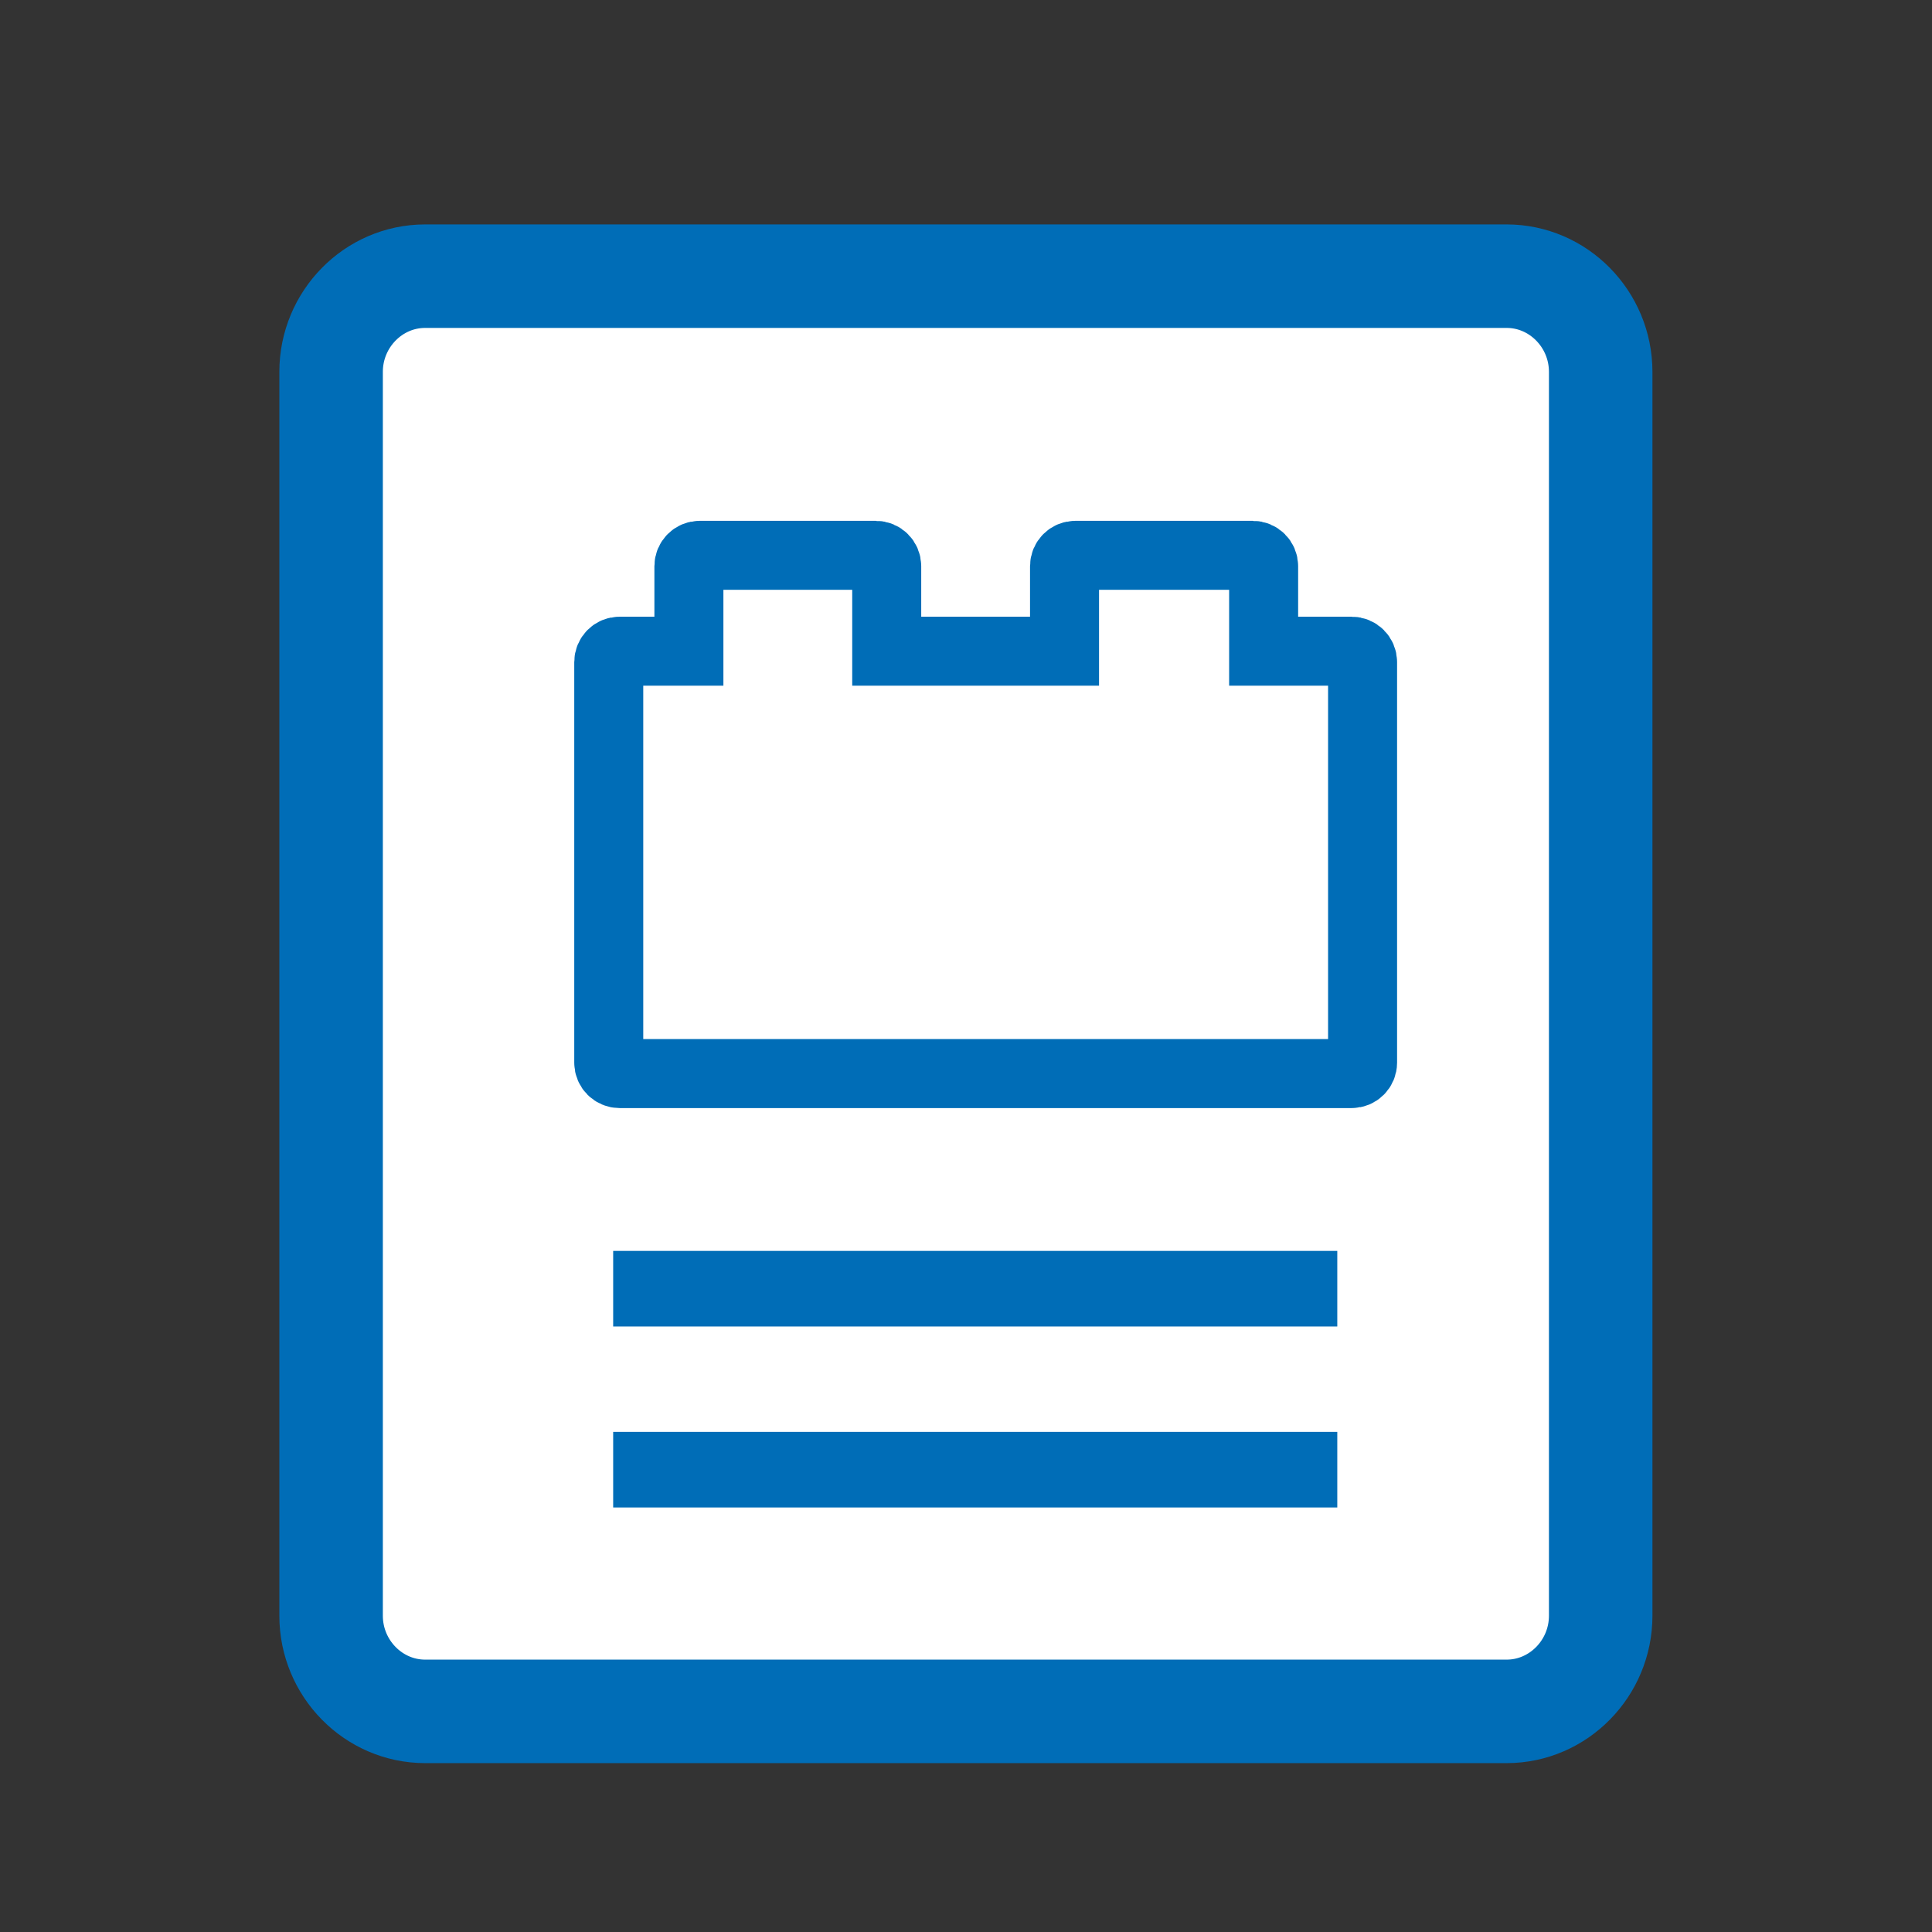 <svg width="56" height="56" viewBox="0 0 56 56" fill="none" xmlns="http://www.w3.org/2000/svg">
<rect x="0" y="0" width="56" height="56" fill="#333333" stroke="none"/>
<path fill-rule="evenodd" clip-rule="evenodd" d="M12.323 8.005C10.823 8.005 9.597 9.253 9.597 10.778V46.832C9.597 48.357 10.823 49.605 12.323 49.605H43.671C45.17 49.605 46.397 48.357 46.397 46.832V10.778C46.397 9.253 45.17 8.005 43.671 8.005H12.323Z" fill="white" stroke="#006DB7" stroke-width="3"/>
<path fill-rule="evenodd" clip-rule="evenodd" d="M36.627 18.875V16.411C36.627 16.237 36.486 16.096 36.312 16.096H31.172C30.997 16.096 30.856 16.237 30.856 16.411V18.875H25.702V16.411C25.702 16.237 25.561 16.096 25.387 16.096H20.283C20.109 16.096 19.968 16.237 19.968 16.411V18.875H17.96C17.786 18.875 17.645 19.016 17.645 19.191V30.802C17.645 30.977 17.786 31.118 17.96 31.118H39.179C39.353 31.118 39.495 30.977 39.495 30.802V19.191C39.495 19.016 39.353 18.875 39.179 18.875H36.627Z" fill="white" stroke="#006DB7" stroke-width="2"/>
<path fill-rule="evenodd" clip-rule="evenodd" d="M17.773 38.449H38.762V36.258H17.773V38.449Z" fill="#006DB7"/>
<path fill-rule="evenodd" clip-rule="evenodd" d="M17.773 43.695H38.762V41.504H17.773V43.695Z" fill="#006DB7"/>
</svg>
